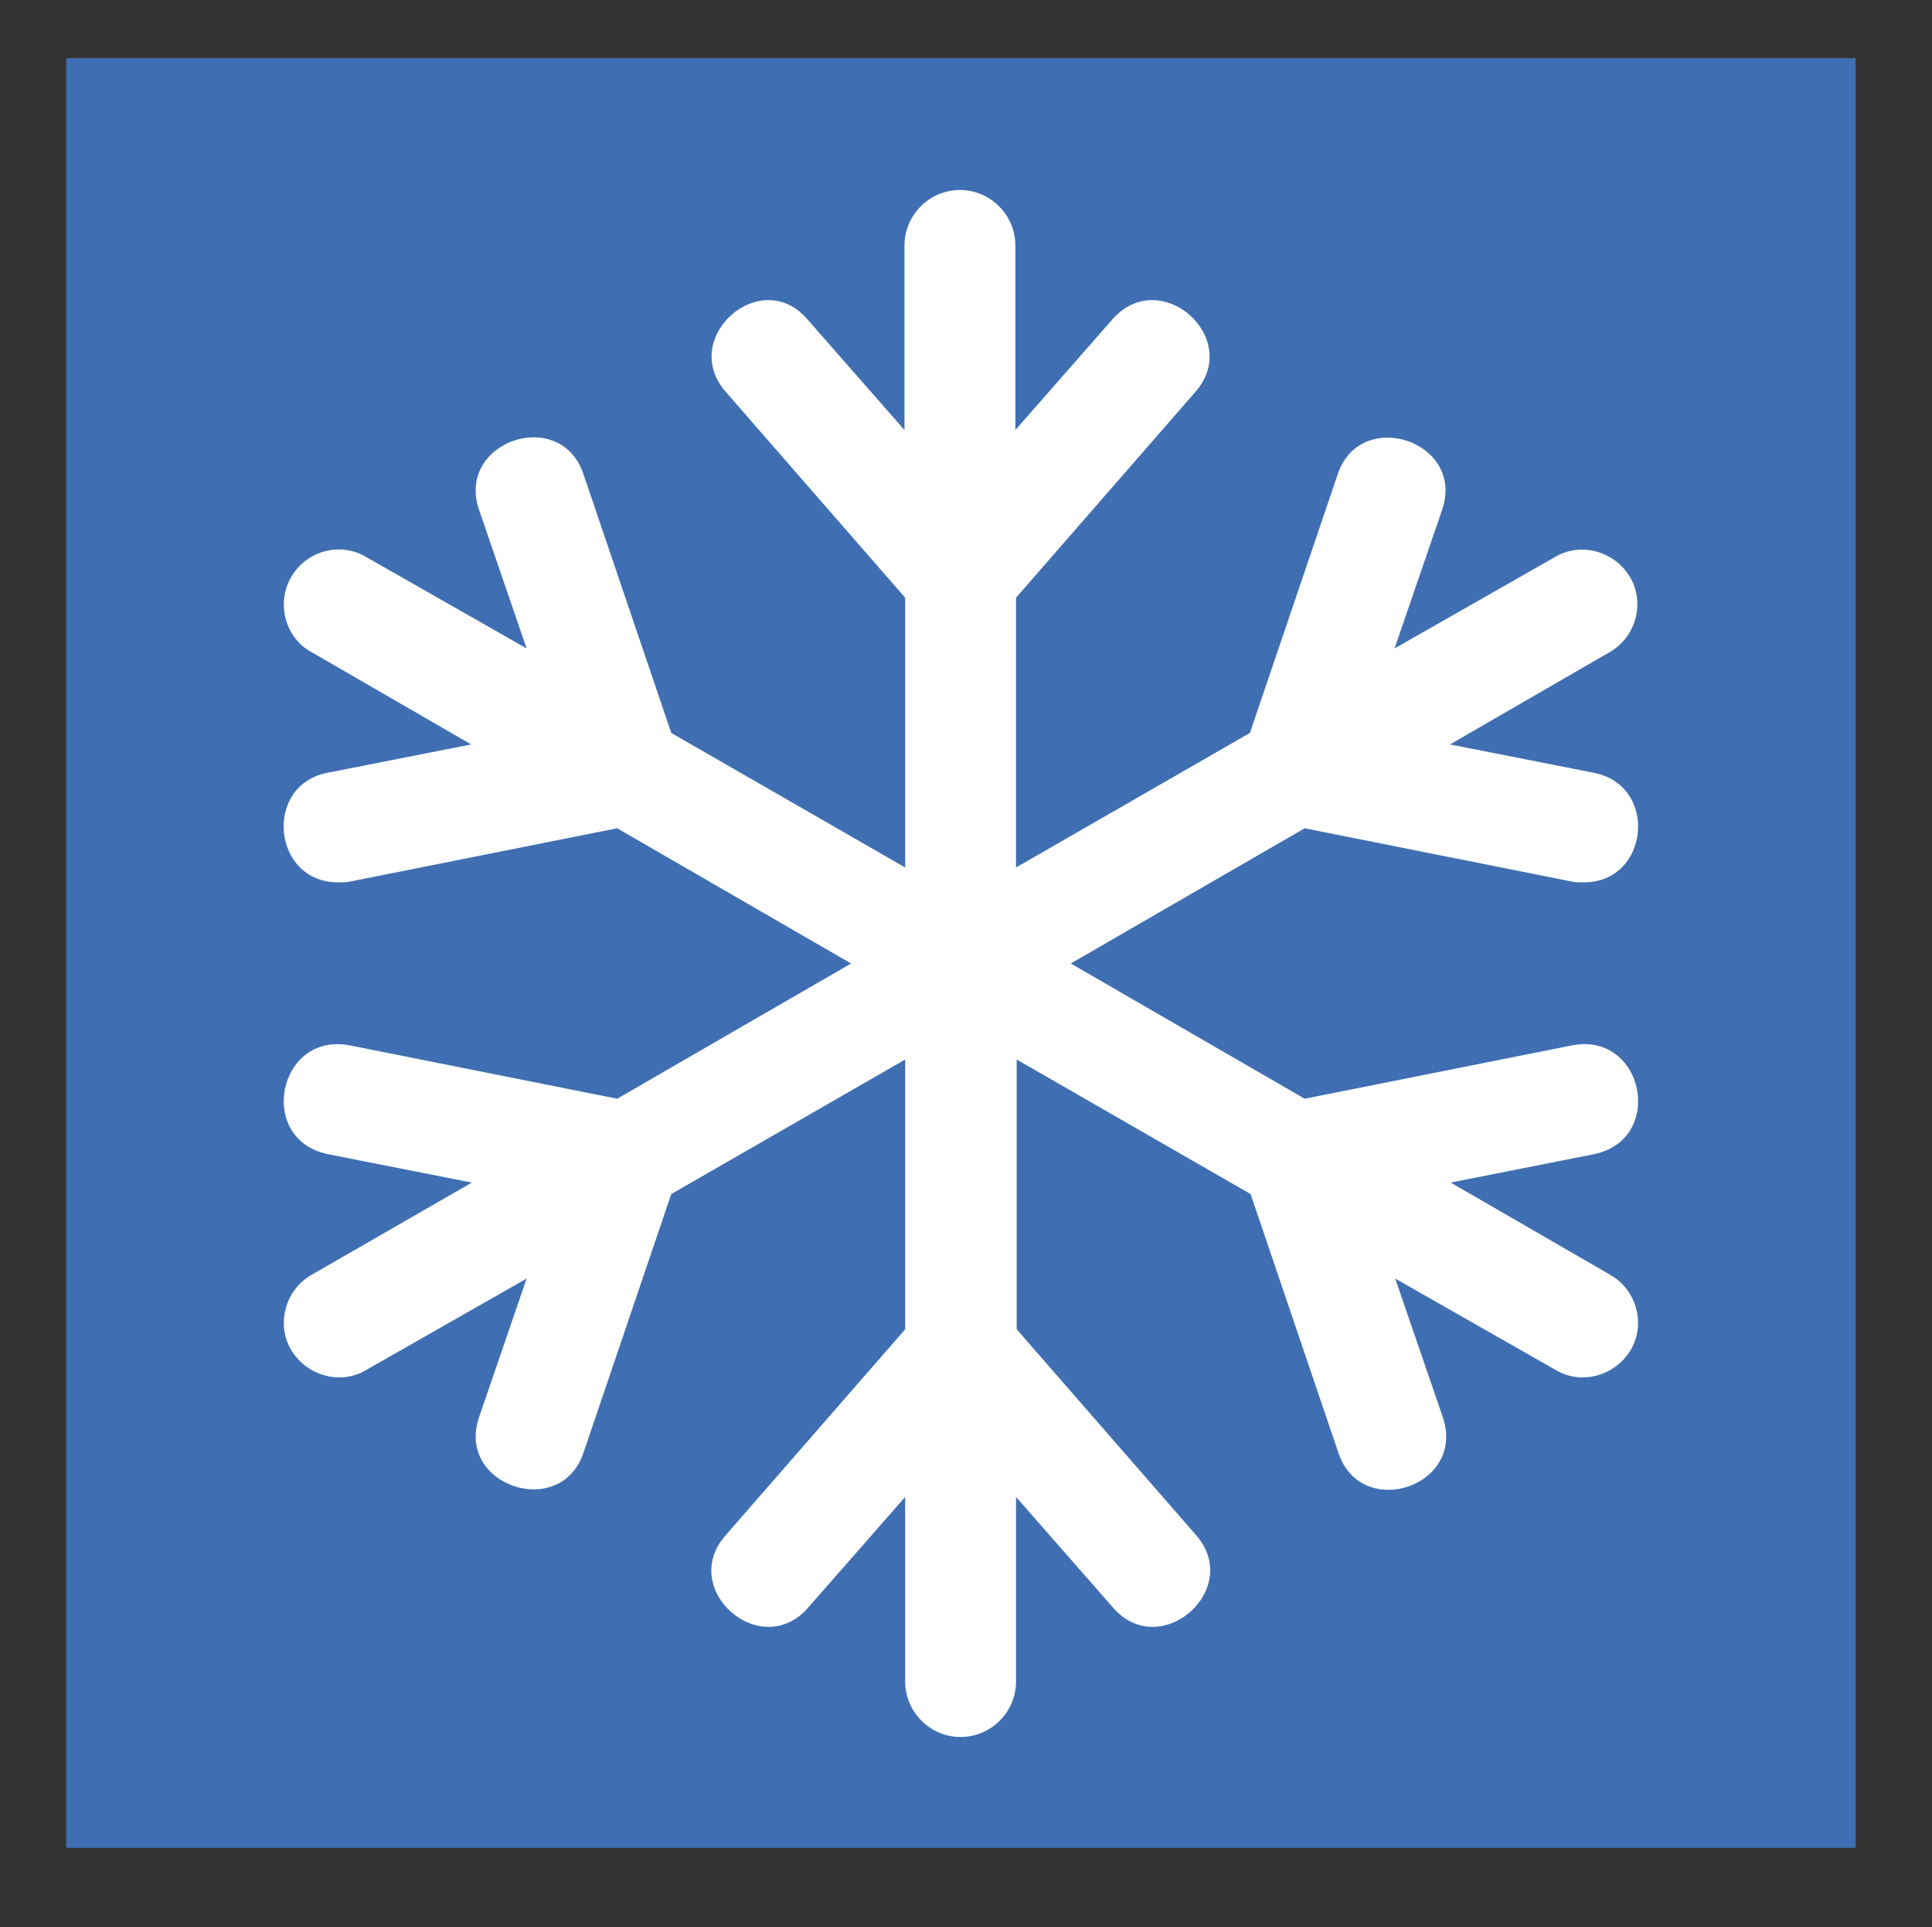 <?xml version="1.0" encoding="utf-8"?>
<!-- Generator: Adobe Illustrator 26.5.0, SVG Export Plug-In . SVG Version: 6.00 Build 0)  -->
<svg version="1.1" id="Ebene_1" xmlns="http://www.w3.org/2000/svg" xmlns:xlink="http://www.w3.org/1999/xlink" x="0px" y="0px"
	 viewBox="0 0 28.58 28.5" style="enable-background:new 0 0 28.58 28.5;" xml:space="preserve">
<rect x="0" y="0" width="28.58" height="28.5" fill="#333333" stroke="none"/>
<style type="text/css">
	.st0{fill:#3F6FB2;}
	.st1{clip-path:url(#SVGID_00000142168458536637143290000016798154818373269383_);fill:#FFFFFF;}
</style>
<g>
	<defs>
		<rect id="SVGID_1_" x="4.29" y="0.92" width="19.84" height="26.36"/>
	</defs>
	<clipPath id="SVGID_00000041273937180735766270000004425841278605783686_">
		<use xlink:href="#SVGID_1_"  style="overflow:visible;"/>
	</clipPath>
</g>
<rect x="0.98" y="0.86" class="st0" width="26.47" height="26.47"/>
<g>
	<defs>
		<rect id="SVGID_00000068637487327947295260000011365526130896981951_" x="0.98" y="0.86" width="26.47" height="26.47"/>
	</defs>
	<clipPath id="SVGID_00000045601906346064011870000000879979841381152155_">
		<use xlink:href="#SVGID_00000068637487327947295260000011365526130896981951_"  style="overflow:visible;"/>
	</clipPath>
	<path style="clip-path:url(#SVGID_00000045601906346064011870000000879979841381152155_);fill:#FFFFFF;" d="M23.58,17.07
		c1.06-0.22,0.74-1.81-0.32-1.61l-3.96,0.79l-3.46-2l3.46-2l3.96,0.79c0.05,0.01,0.11,0.01,0.17,0.01c0.97,0,1.11-1.43,0.15-1.62
		l-2.13-0.42l2.37-1.37c0.38-0.22,0.52-0.73,0.29-1.11s-0.73-0.52-1.11-0.29l-2.37,1.35l0.7-2.04c0.36-1.02-1.2-1.54-1.54-0.54
		l-1.3,3.83l-3.46,1.99V8.84l2.65-3.04c0.71-0.8-0.52-1.89-1.23-1.07l-1.43,1.63V3.63c0-0.45-0.37-0.82-0.82-0.82
		c-0.45,0-0.82,0.37-0.82,0.82v2.73l-1.43-1.63C11.26,3.91,10.03,5,10.74,5.8l2.65,3.04v3.99l-3.46-1.99l-1.3-3.83
		c-0.34-1.01-1.9-0.48-1.54,0.54l0.7,2.04L5.42,8.24c-0.38-0.23-0.88-0.1-1.11,0.29C4.08,8.92,4.22,9.43,4.6,9.64l2.37,1.37
		l-2.13,0.42C3.89,11.62,4.03,13.05,5,13.05c0.05,0,0.12,0,0.17-0.01l3.96-0.79l3.46,2l-3.46,2l-3.96-0.79
		c-1.06-0.2-1.38,1.39-0.32,1.61l2.13,0.42L4.6,18.86c-0.38,0.22-0.52,0.73-0.29,1.11c0.23,0.38,0.73,0.52,1.11,0.29l2.37-1.35
		l-0.7,2.04c-0.36,1.02,1.2,1.54,1.54,0.54l1.3-3.83l3.46-1.99v3.99l-2.65,3.04c-0.72,0.8,0.52,1.89,1.22,1.07l1.43-1.63v2.73
		c0,0.45,0.37,0.82,0.82,0.82c0.45,0,0.82-0.37,0.82-0.82v-2.73l1.43,1.63c0.7,0.82,1.94-0.27,1.23-1.07l-2.65-3.04v-3.99l3.46,1.99
		l1.3,3.83c0.34,1.01,1.9,0.49,1.54-0.54l-0.7-2.04l2.37,1.35c0.38,0.23,0.88,0.09,1.11-0.29s0.09-0.89-0.29-1.11l-2.37-1.37
		L23.58,17.07z"/>
</g>
</svg>
